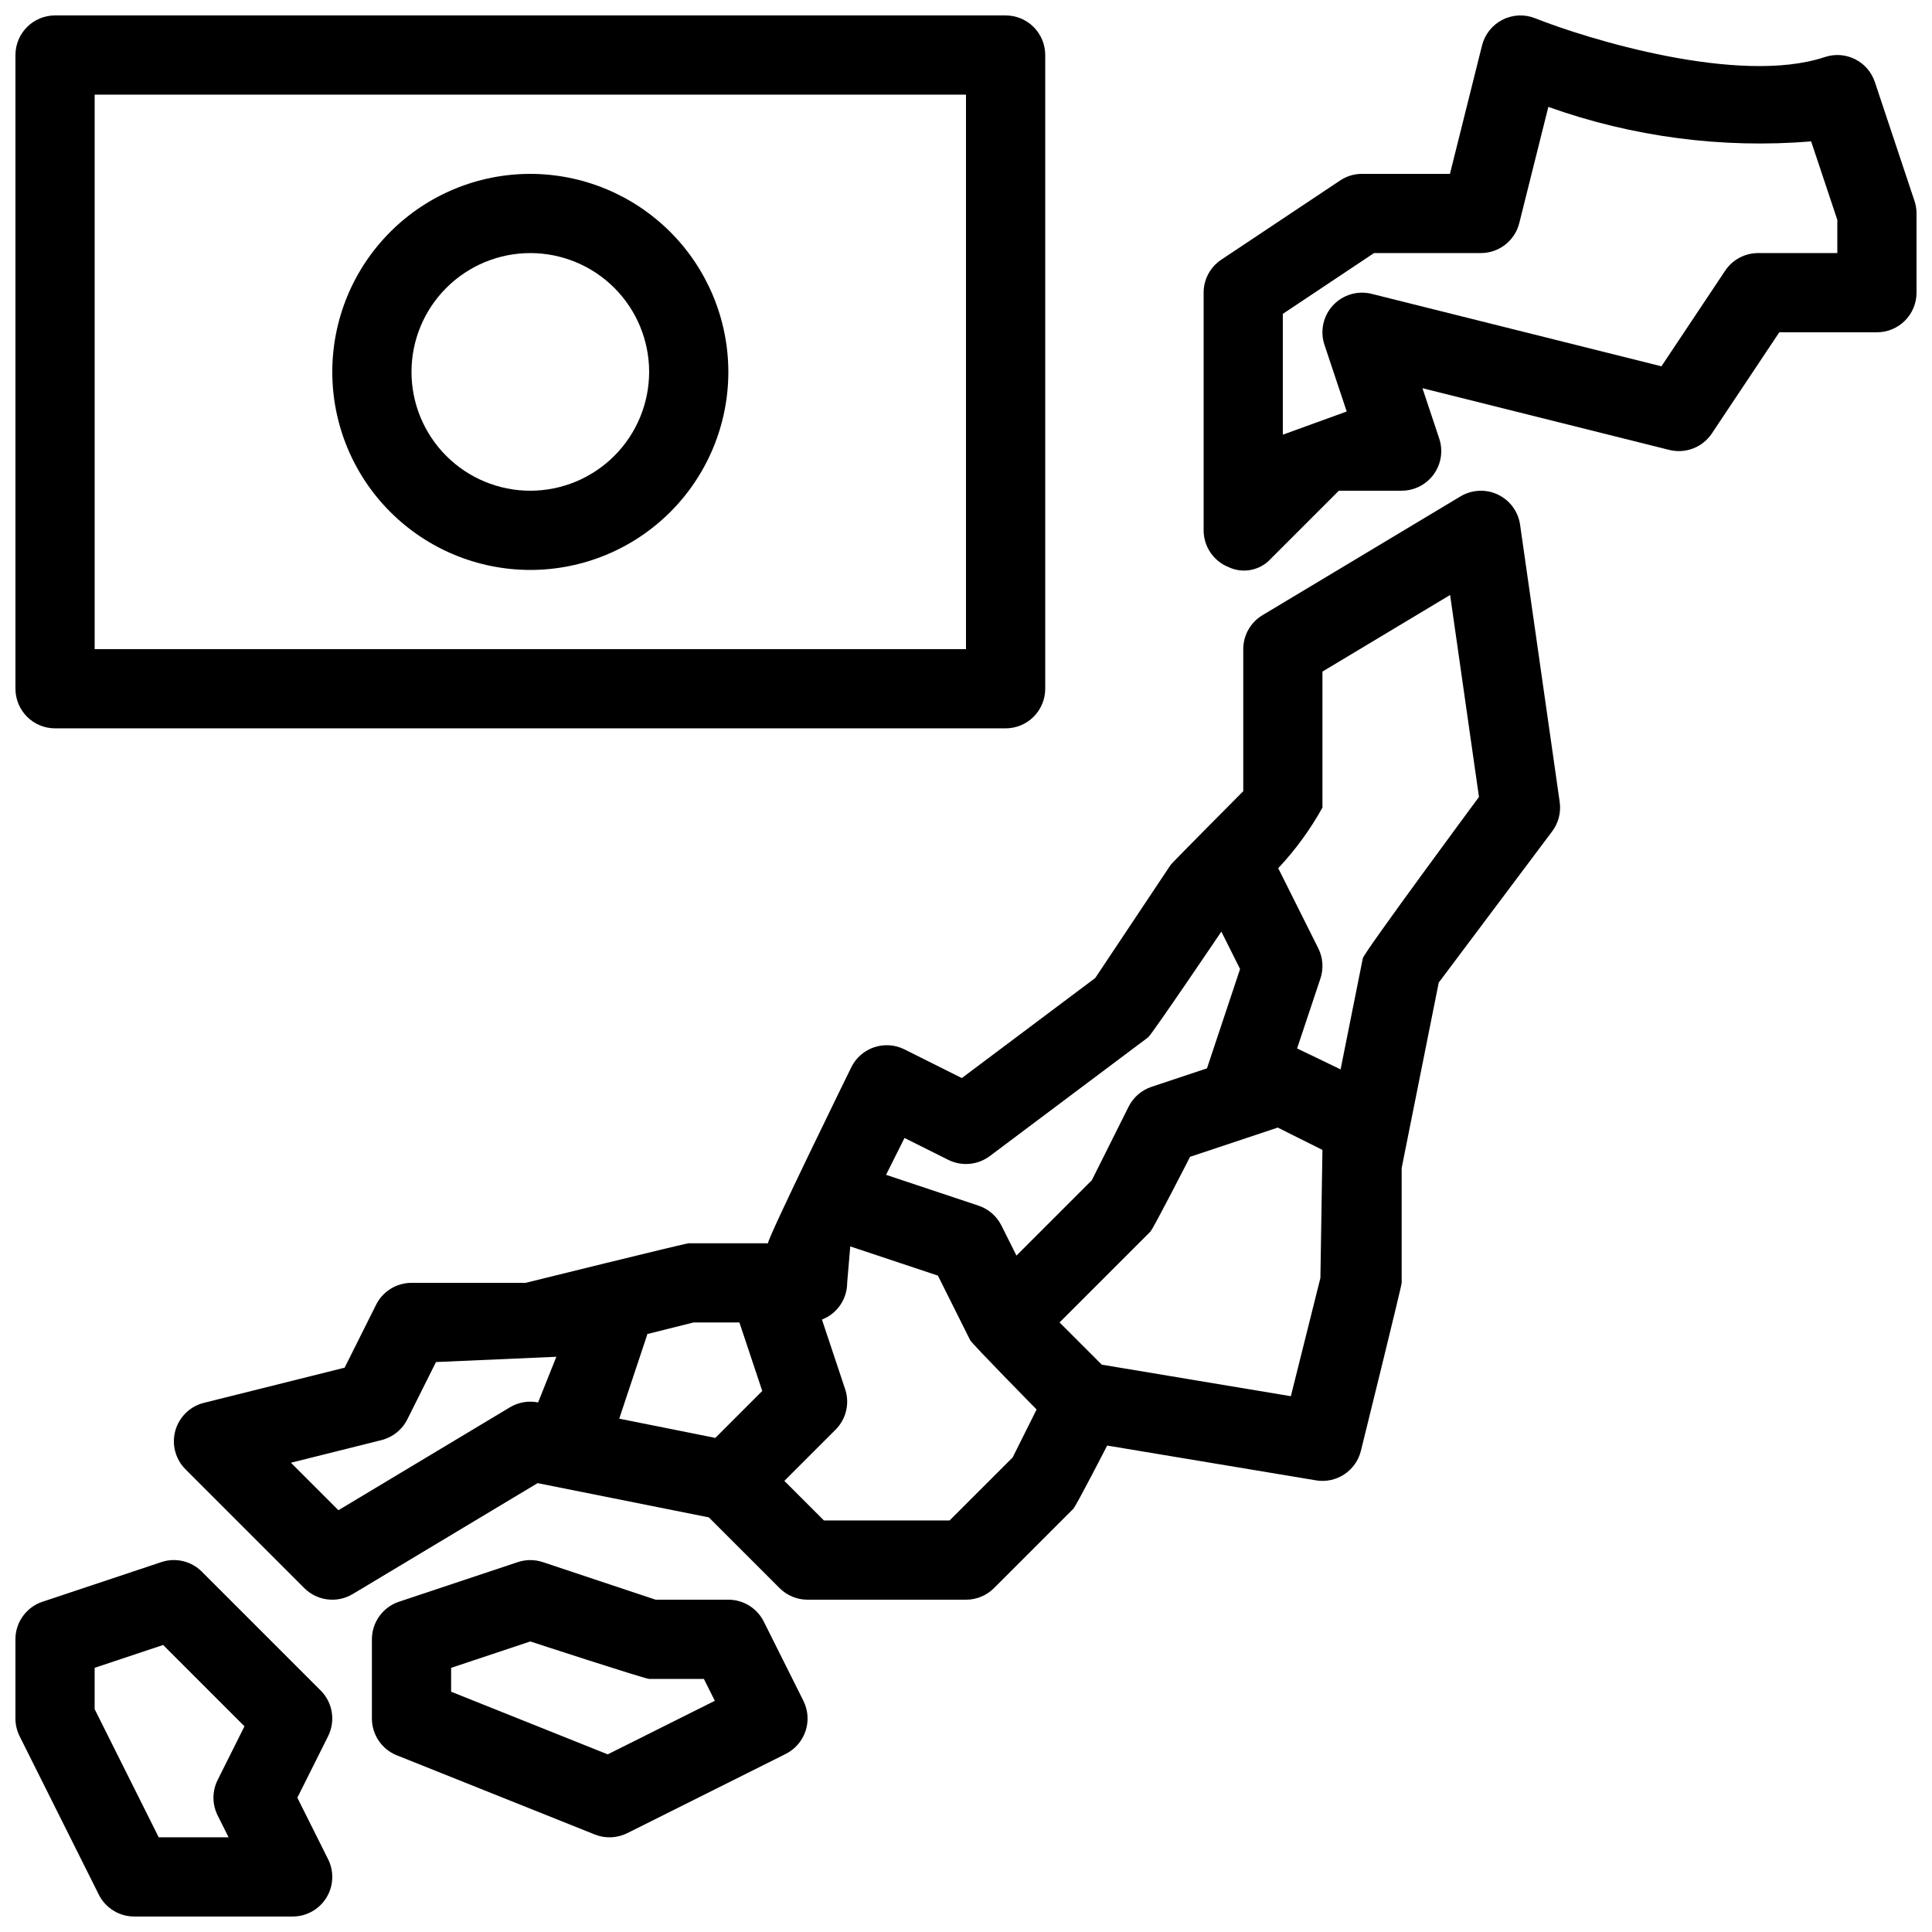 <?xml version="1.0" encoding="UTF-8"?>
<!-- Uploaded to: SVG Repo, www.svgrepo.com, Generator: SVG Repo Mixer Tools -->
<svg width="800px" height="800px" version="1.1" viewBox="144 144 512 512" xmlns="http://www.w3.org/2000/svg">
 <defs>
  <clipPath id="c">
   <path d="m462 148.09h189.9v147.91h-189.9z"/>
  </clipPath>
  <clipPath id="b">
   <path d="m148.09 557h84.906v94.902h-84.906z"/>
  </clipPath>
  <clipPath id="a">
   <path d="m148.09 148.09h272.91v189.91h-272.91z"/>
  </clipPath>
 </defs>
 <g clip-path="url(#c)">
  <path d="m651.36 197.25-10.496-31.488c-0.875-2.644-2.766-4.832-5.258-6.078s-5.379-1.445-8.02-0.559c-22.762 7.586-63.125-4.848-76.754-10.285h0.004c-2.816-1.125-5.977-0.977-8.676 0.402-2.699 1.379-4.668 3.856-5.406 6.797l-8.504 34.035h-23.297c-2.07 0-4.098 0.613-5.82 1.762l-31.488 20.992c-2.922 1.949-4.676 5.223-4.672 8.734v62.977c0 4.242 2.555 8.07 6.477 9.695 3.891 1.898 8.57 0.969 11.438-2.277l17.918-17.914h16.645c3.375-0.004 6.543-1.625 8.516-4.363 1.973-2.734 2.508-6.254 1.445-9.453l-4.449-13.348 65.414 16.355c4.305 1.074 8.82-0.672 11.281-4.363l17.875-26.812h25.871c2.785 0 5.453-1.105 7.422-3.074s3.074-4.637 3.074-7.422v-20.992c0.004-1.129-0.18-2.25-0.539-3.32zm-20.453 13.816h-20.992c-3.508 0-6.785 1.754-8.73 4.672l-16.887 25.336-76.793-19.199c-3.719-0.93-7.648 0.238-10.254 3.051-2.602 2.812-3.465 6.816-2.254 10.453l5.894 17.672-16.93 6.148v-32.02l24.172-16.113h28.309c4.816 0 9.016-3.277 10.184-7.949l7.699-30.785c22.305 7.961 46.047 11.078 69.648 9.141l6.934 20.801z"/>
 </g>
 <path d="m540.96 275.07c-3.176-1.508-6.894-1.328-9.91 0.477l-52.48 31.488c-3.164 1.895-5.098 5.312-5.094 9v37.637s-18.844 18.941-19.23 19.516l-19.992 29.992-35.359 26.516-15.191-7.594c-2.488-1.25-5.371-1.457-8.016-0.574-2.641 0.879-4.824 2.777-6.066 5.269 0 0-22.098 45.047-22.098 46.68h-20.992c-0.855 0-43.273 10.496-43.273 10.496l-30.199-0.004c-3.977 0-7.613 2.246-9.391 5.805l-8.336 16.676-37.301 9.324v-0.004c-3.668 0.918-6.562 3.738-7.57 7.383-1.008 3.644 0.02 7.551 2.695 10.223l31.488 31.488c3.406 3.406 8.695 4.059 12.824 1.578l49-29.398 45.383 9.078 18.746 18.742c1.969 1.969 4.637 3.074 7.422 3.074h41.984c2.781 0 5.453-1.105 7.418-3.074l20.992-20.992c0.801-0.793 8.996-16.785 8.996-16.785l55.328 9.219v0.004c5.398 0.902 10.586-2.496 11.91-7.809 0 0 10.809-43.672 10.809-44.531v-30.445l9.824-49.129 30.059-40.078c1.672-2.227 2.391-5.027 1.996-7.785l-10.496-73.473c-0.496-3.481-2.703-6.481-5.879-7.988zm-254.36 240.59c-2.559-0.516-5.223-0.055-7.461 1.289l-45.453 27.273-12.582-12.582 24-6v-0.004c2.973-0.742 5.473-2.746 6.84-5.488l7.598-15.191 31.895-1.398zm46.973 9.395-25.473-5.094 7.391-22.176c0.027-0.082 0.004-0.164 0.031-0.246l12.293-3.078h12.133l6.055 18.156zm50.129-79.484 11.602 5.801c3.559 1.77 7.809 1.383 10.992-0.992l41.984-31.488c0.953-0.711 19.391-28.008 19.391-28.008l4.961 9.922-8.773 26.32-14.703 4.902v-0.004c-2.641 0.883-4.82 2.773-6.066 5.266l-9.734 19.469-19.984 19.984-3.984-7.969v0.004c-1.246-2.492-3.426-4.383-6.066-5.266l-24.508-8.168zm28.664 84.66-16.715 16.711h-33.293l-10.496-10.496 13.57-13.57h0.004c2.809-2.809 3.793-6.969 2.535-10.742l-6.148-18.441c4.023-1.555 6.676-5.414 6.688-9.727l0.816-9.656 23.23 7.742 8.547 17.102c0.5 1 17.609 18.367 17.609 18.367zm81.555-47.555-7.832 31.328-50.102-8.352-11.191-11.191 24.066-24.066c0.801-0.793 10.516-19.828 10.516-19.828l23.242-7.75 11.84 5.926zm11.242-84.738-5.894 29.465s-11.227-5.438-11.523-5.555l6.176-18.527h0.004c0.879-2.641 0.676-5.523-0.57-8.016l-10.496-20.992c-0.039-0.078-0.113-0.117-0.152-0.195 4.57-4.859 8.52-10.27 11.754-16.102v-36.039l33.832-20.301 7.648 53.52s-30.469 41.207-30.777 42.742z"/>
 <path d="m346.41 573.74c-1.777-3.559-5.41-5.805-9.387-5.805h-19.293l-29.867-9.957c-2.156-0.719-4.484-0.719-6.641 0l-31.488 10.496c-4.285 1.43-7.176 5.441-7.176 9.957v20.992c0 4.293 2.613 8.152 6.594 9.75l52.48 20.992c2.785 1.109 5.914 0.98 8.598-0.359l41.984-20.992c2.488-1.246 4.383-3.43 5.262-6.07 0.883-2.641 0.676-5.523-0.57-8.012zm-41.355 35.184-41.504-16.605v-6.32l20.992-6.996s30.359 9.926 31.488 9.926h14.504l2.902 5.801z"/>
 <g clip-path="url(#b)">
  <path d="m222.8 620.41 8.148-16.297c2.019-4.039 1.227-8.922-1.965-12.113l-31.488-31.488c-2.809-2.82-6.973-3.805-10.742-2.539l-31.488 10.496c-4.285 1.43-7.176 5.441-7.176 9.957v20.992c0 1.629 0.379 3.238 1.105 4.695l20.992 41.984c1.781 3.555 5.414 5.801 9.391 5.801h41.984c3.637 0 7.016-1.883 8.93-4.977 1.91-3.094 2.086-6.961 0.457-10.215zm-21.125 4.695 2.902 5.801h-18.512l-16.984-33.961v-10.953l18.156-6.055 21.551 21.551-7.113 14.227c-1.477 2.957-1.477 6.434 0 9.391z"/>
 </g>
 <g clip-path="url(#a)">
  <path d="m158.59 337.02h251.91c2.781 0 5.453-1.105 7.422-3.074 1.965-1.969 3.074-4.641 3.074-7.422v-167.94c0-2.785-1.109-5.453-3.074-7.422-1.969-1.969-4.641-3.074-7.422-3.074h-251.91c-5.797 0-10.496 4.699-10.496 10.496v167.94c0 2.781 1.105 5.453 3.074 7.422s4.637 3.074 7.422 3.074zm10.496-167.94h230.91v146.95h-230.91z"/>
 </g>
 <path d="m284.54 190.08c-13.918 0-27.27 5.527-37.109 15.371-9.844 9.84-15.371 23.191-15.371 37.109 0 13.918 5.527 27.266 15.371 37.109 9.84 9.84 23.191 15.371 37.109 15.371s27.266-5.531 37.109-15.371c9.84-9.844 15.371-23.191 15.371-37.109-0.016-13.914-5.551-27.254-15.391-37.09-9.84-9.84-23.176-15.375-37.09-15.391zm0 83.969c-8.352 0-16.359-3.316-22.266-9.223s-9.223-13.914-9.223-22.266c0-8.352 3.316-16.359 9.223-22.266s13.914-9.223 22.266-9.223c8.352 0 16.359 3.316 22.266 9.223 5.902 5.906 9.223 13.914 9.223 22.266-0.012 8.348-3.332 16.352-9.234 22.254s-13.906 9.223-22.254 9.234z"/>
</svg>
